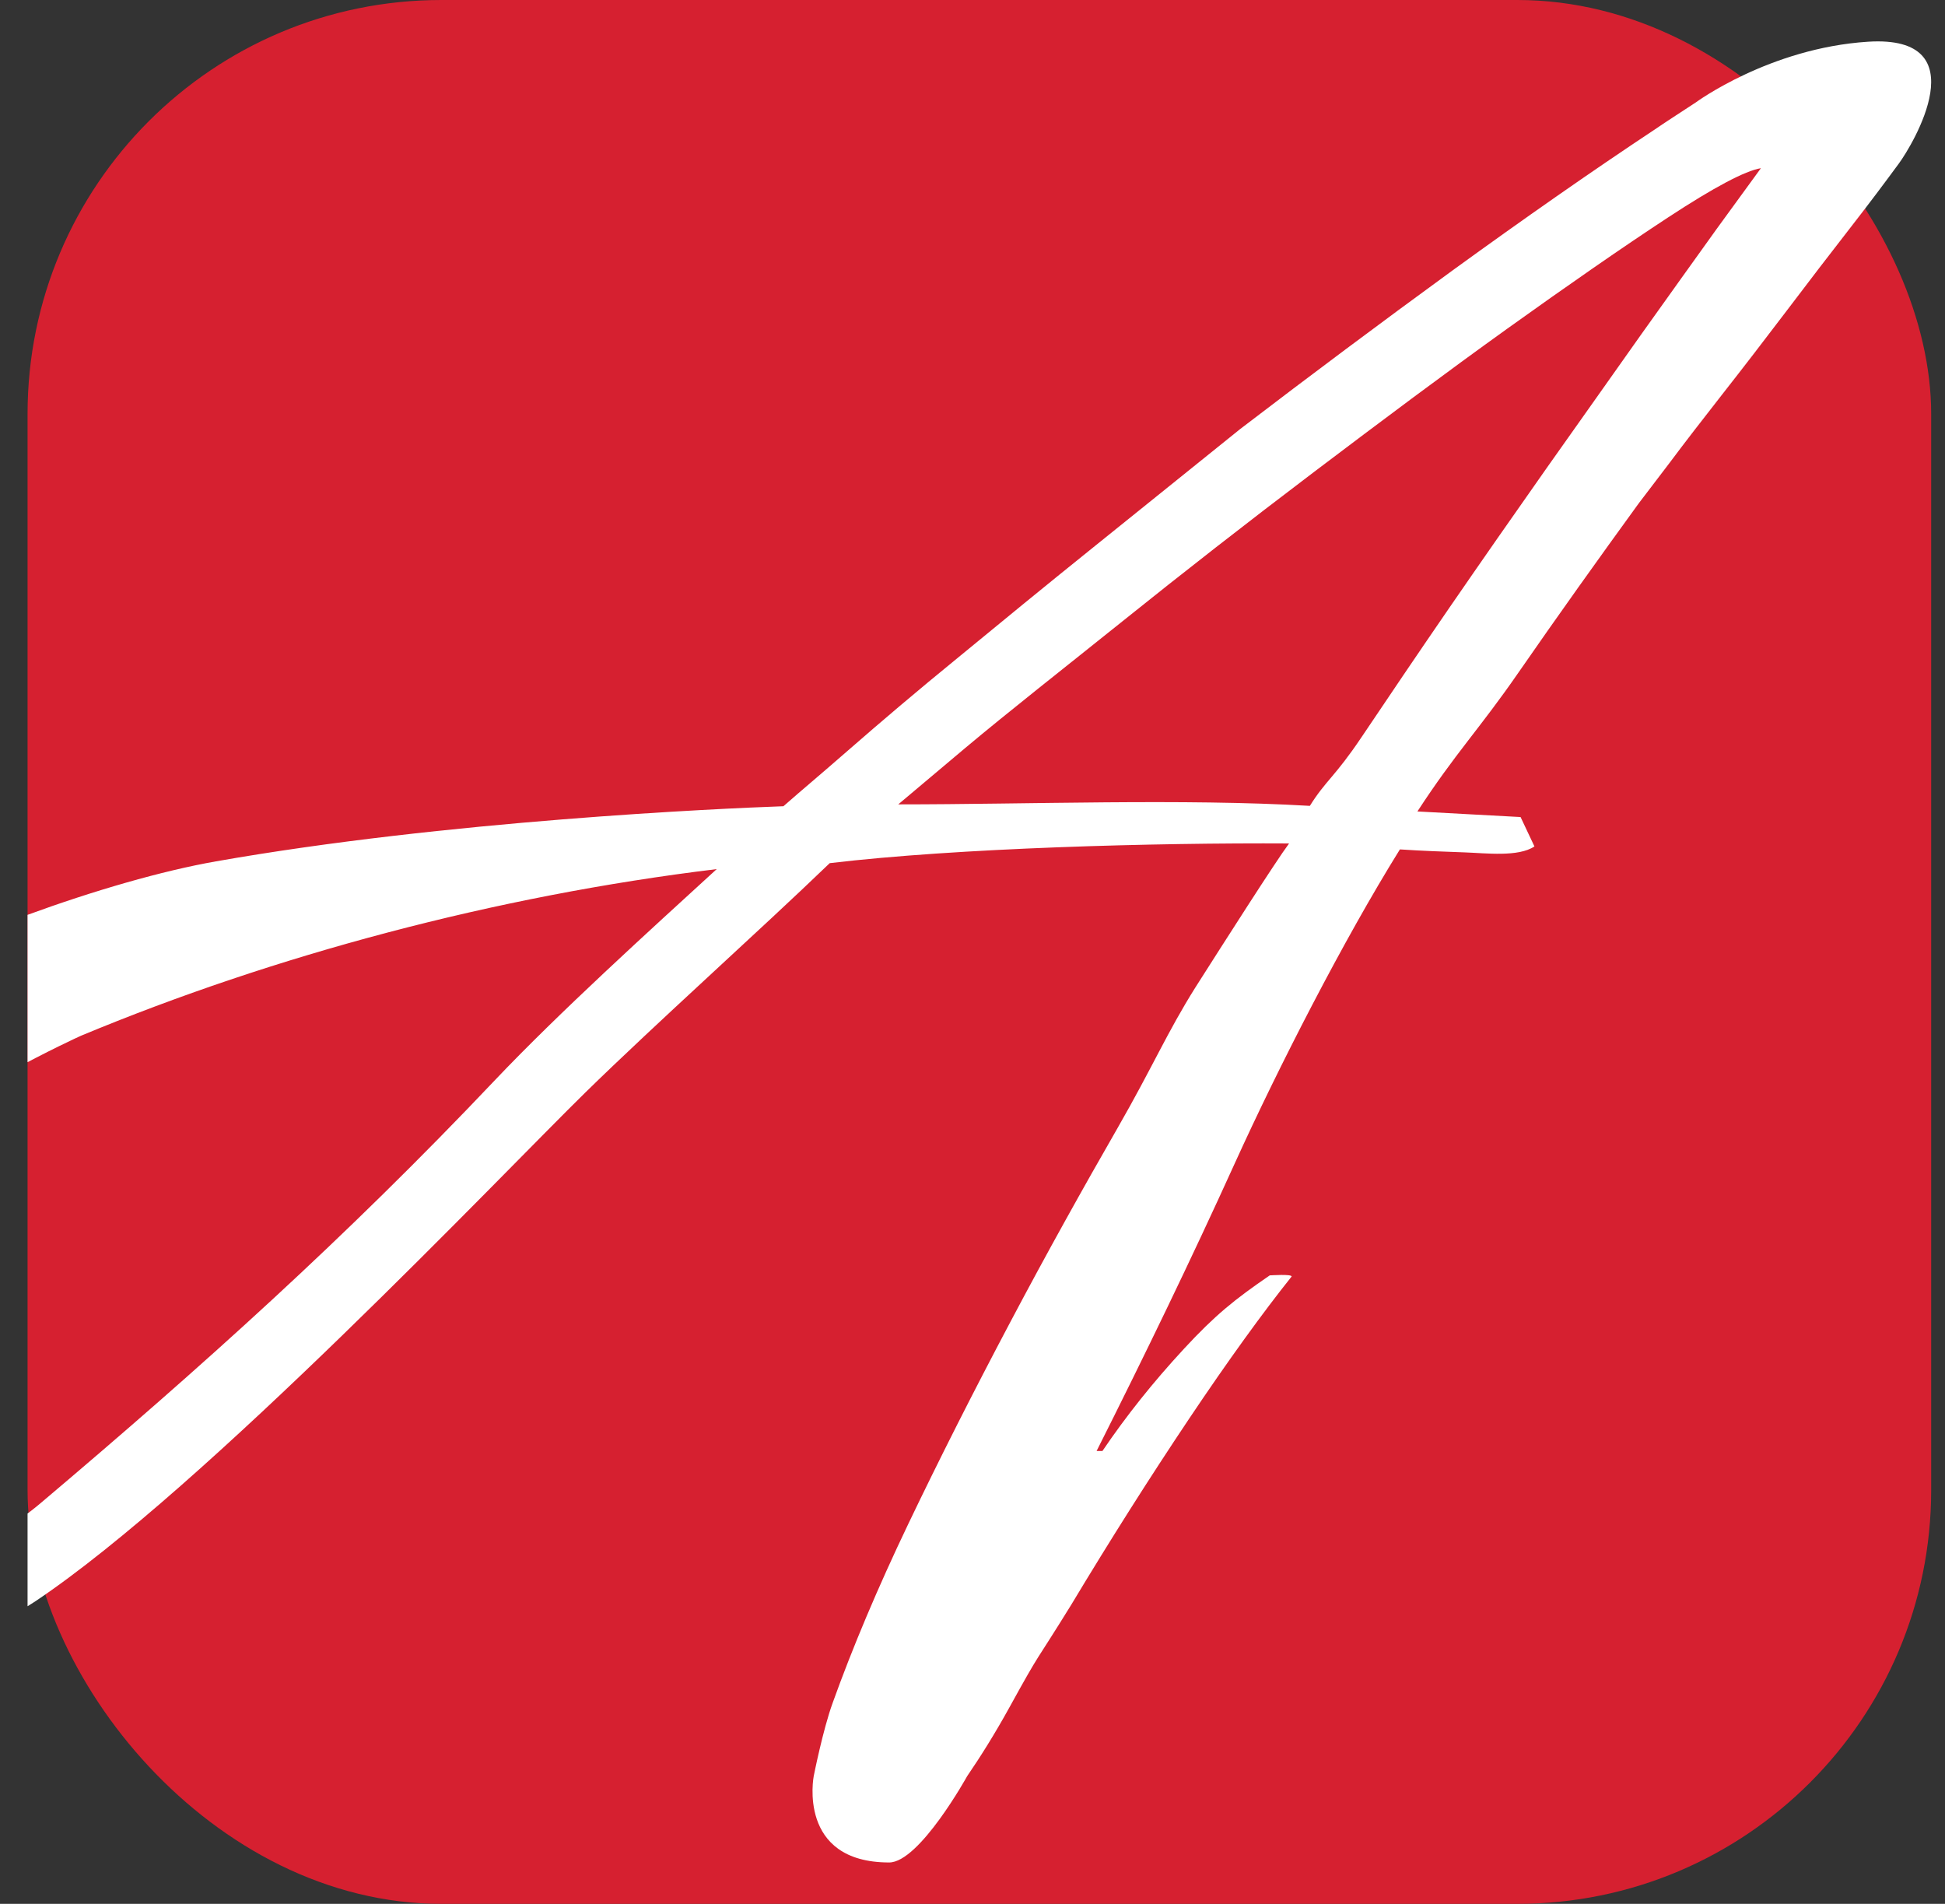 <svg width="47" height="46" viewBox="0 0 47 46" fill="none" xmlns="http://www.w3.org/2000/svg">
<rect x="0" y="0" width="47" height="46" fill="#333333" stroke="none"/>
<g clip-path="url(#clip0_868_110)">
<rect x="0.666" width="46" height="46" rx="10" fill="#D62030"/>
<path fill-rule="evenodd" clip-rule="evenodd" d="M42.558 4.055C42.364 4.316 42.012 4.81 41.484 5.529C40.964 6.257 40.347 7.111 39.651 8.091C38.955 9.08 38.198 10.141 37.387 11.291C36.577 12.442 35.793 13.566 35.026 14.68C34.26 15.795 33.555 16.837 32.903 17.808C32.251 18.779 32.04 18.851 31.652 19.471C28.595 19.291 24.851 19.435 21.706 19.435L23.318 18.078C24.402 17.17 25.688 16.163 27.133 15.004C28.578 13.844 30.119 12.64 31.758 11.399C33.397 10.159 34.947 8.999 36.427 7.938C37.907 6.878 39.202 5.979 40.312 5.251C41.422 4.523 42.171 4.127 42.55 4.064L42.558 4.055ZM1.004 36.299C0.352 36.856 -0.406 37.287 -1.225 37.503C-2.872 37.944 -5.48 38.007 -6.96 34.779C-9.101 30.087 1.691 25.143 1.955 25.026C6.616 23.085 11.972 21.647 17.319 20.999C15.698 22.483 13.522 24.451 11.945 26.114C8.351 29.907 4.863 33.036 1.004 36.299ZM-1.991 39.706C-0.978 39.598 -0 39.256 0.854 38.69C4.951 35.948 12.086 28.415 14.139 26.402C15.866 24.712 18.332 22.509 20.05 20.855C23.142 20.487 27.917 20.361 31.15 20.379C30.833 20.802 29.573 22.779 28.886 23.858C28.208 24.936 27.846 25.791 27.01 27.247C26.173 28.703 25.3 30.267 24.411 31.948C23.521 33.629 22.702 35.247 21.953 36.811C21.204 38.375 20.596 39.822 20.121 41.144C19.883 41.8 19.663 42.915 19.663 42.915C19.663 42.915 19.257 45 21.486 45C22.217 45 23.371 42.915 23.371 42.915C23.697 42.438 24.041 41.89 24.393 41.252C25.186 39.813 24.966 40.263 25.882 38.78C26.833 37.197 27.785 35.696 28.736 34.276C29.688 32.856 30.516 31.714 31.212 30.842C31.212 30.779 30.71 30.815 30.683 30.815C29.829 31.4 29.362 31.777 28.613 32.586C27.864 33.395 27.212 34.213 26.64 35.058H26.499C27.67 32.73 28.789 30.42 29.837 28.11C30.886 25.799 32.463 22.716 33.828 20.523C34.365 20.559 34.894 20.577 35.396 20.595C35.907 20.613 36.691 20.712 37.079 20.451L36.744 19.741L34.251 19.606C35.176 18.186 35.74 17.628 36.691 16.253C37.643 14.878 38.612 13.521 39.598 12.163C39.722 12.001 39.968 11.678 40.338 11.192C40.7 10.707 41.131 10.15 41.624 9.52C42.118 8.891 42.629 8.226 43.175 7.507C43.712 6.797 44.223 6.132 44.699 5.52C45.175 4.909 45.571 4.379 45.888 3.947C46.205 3.516 47.835 0.837 45.139 1.008C42.761 1.161 40.981 2.473 40.981 2.473C40.656 2.689 40.312 2.905 39.959 3.147C38.453 4.145 36.832 5.278 35.097 6.536C33.37 7.795 31.661 9.071 29.97 10.365C28.763 11.336 27.582 12.289 26.419 13.224C25.256 14.159 24.182 15.04 23.177 15.867C22.173 16.685 21.275 17.449 20.482 18.141C19.689 18.833 19.442 19.031 18.931 19.48C17.39 19.534 10.783 19.831 5.224 20.811C2.607 21.269 -1.41 22.734 -3.709 24.092C-6.951 25.988 -10.36 28.784 -10.334 32.568C-10.281 39.697 -4.74 39.993 -2 39.706H-1.991Z" fill="white"/>
</g>
<defs>
<clipPath id="clip0_868_110">
<rect width="46" height="46" fill="white" transform="translate(0.666)"/>
</clipPath>
</defs>
</svg>
